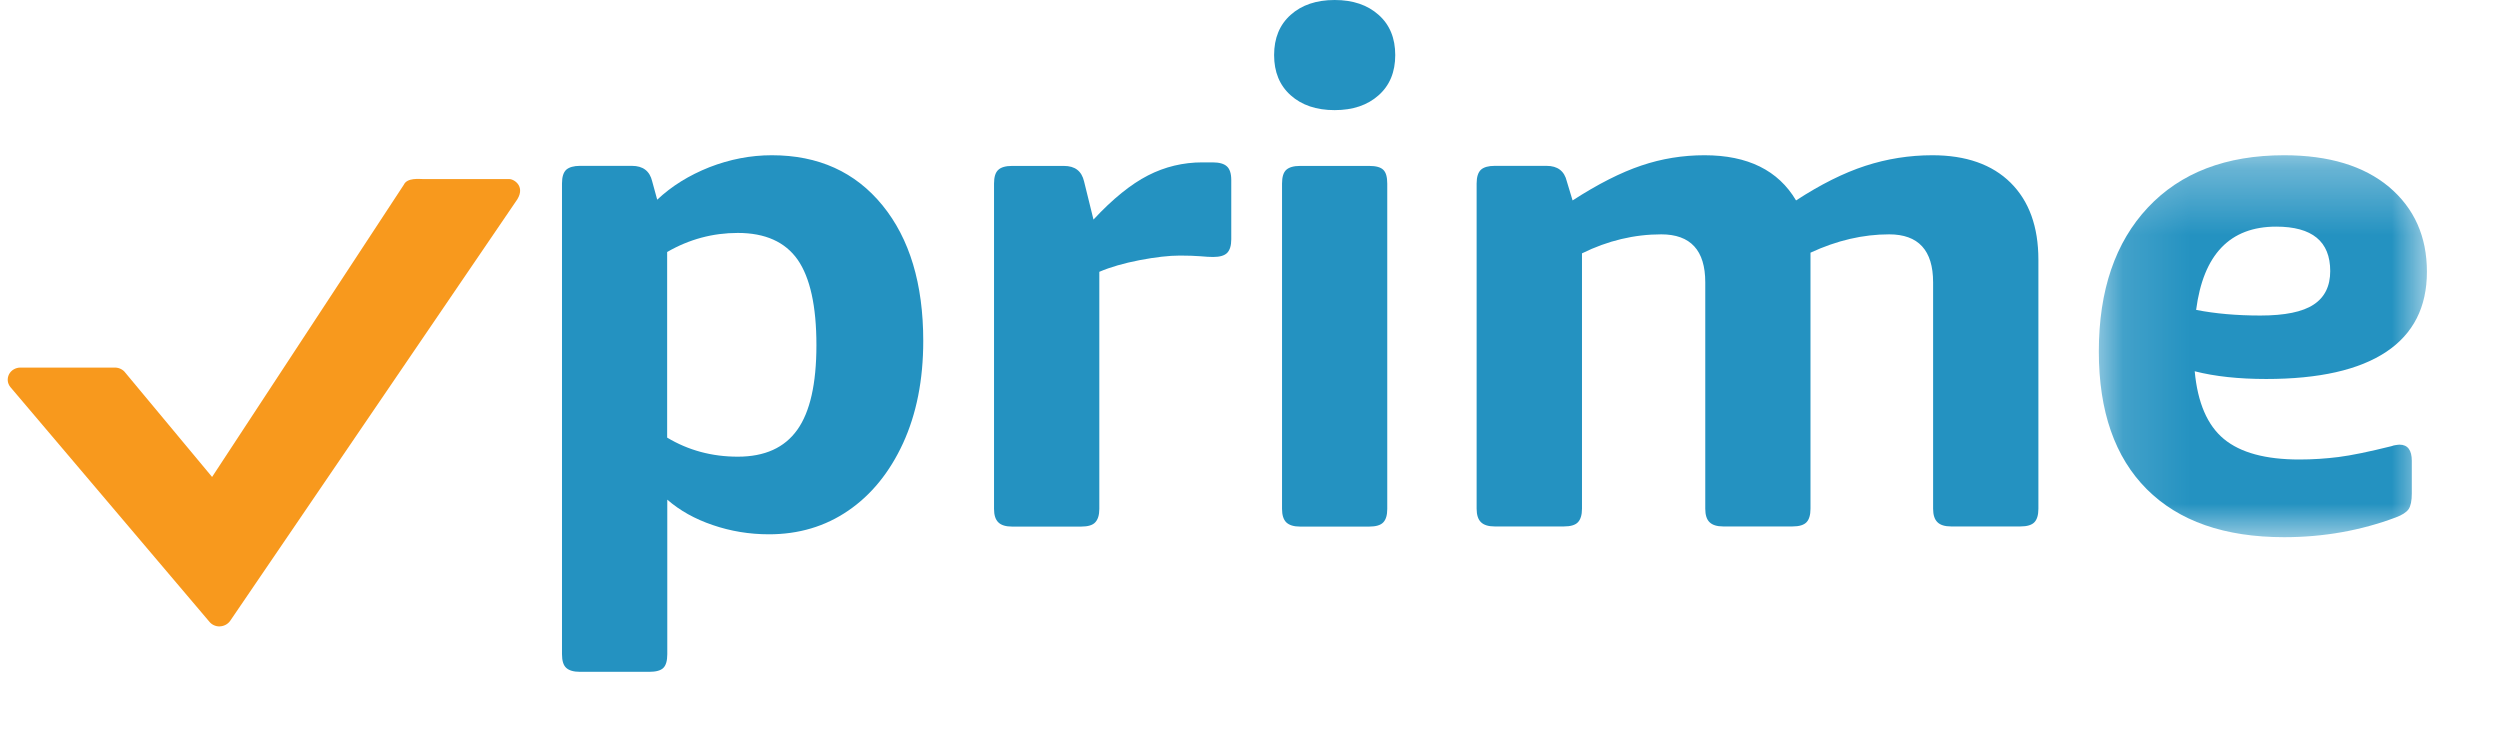 <svg xmlns="http://www.w3.org/2000/svg" width="44" height="13" viewBox="0 0 37 11" fill="none"><path fill-rule="evenodd" clip-rule="evenodd" d="M7.472 2.667H6.197C6.131 2.667 5.948 2.642 5.898 2.752L3.043 7.103L1.754 5.554C1.719 5.505 1.66 5.474 1.596 5.474H0.189C0.117 5.474 0.051 5.513 0.019 5.574C-0.012 5.636 -0.006 5.708 0.038 5.763L3.002 9.258C3.038 9.303 3.094 9.329 3.153 9.329C3.156 9.329 3.159 9.329 3.161 9.328C3.223 9.325 3.28 9.293 3.313 9.245L7.561 3.009C7.733 2.784 7.54 2.667 7.472 2.667Z" fill="#F8991D"></path><path fill-rule="evenodd" clip-rule="evenodd" d="M10.872 3.469C10.5 3.469 10.148 3.563 9.82 3.753V6.517C10.135 6.706 10.485 6.801 10.872 6.801C11.273 6.801 11.568 6.668 11.758 6.401C11.948 6.135 12.043 5.715 12.043 5.14C12.043 4.558 11.949 4.135 11.764 3.868C11.577 3.602 11.28 3.469 10.872 3.469ZM8.254 2.732C8.254 2.635 8.275 2.567 8.318 2.527C8.361 2.49 8.43 2.47 8.522 2.47H9.296C9.46 2.47 9.561 2.547 9.597 2.7L9.672 2.974C9.886 2.772 10.145 2.611 10.45 2.49C10.754 2.372 11.063 2.312 11.379 2.312C12.073 2.312 12.622 2.561 13.027 3.058C13.432 3.555 13.634 4.229 13.634 5.077C13.634 5.657 13.533 6.165 13.333 6.601C13.133 7.035 12.86 7.37 12.518 7.604C12.174 7.84 11.779 7.957 11.336 7.957C11.042 7.957 10.763 7.91 10.498 7.819C10.233 7.729 10.008 7.603 9.822 7.441V9.742C9.822 9.841 9.802 9.909 9.763 9.947C9.724 9.986 9.653 10.005 9.553 10.005H8.522C8.43 10.005 8.361 9.986 8.318 9.947C8.275 9.909 8.254 9.841 8.254 9.742V2.732Z" fill="#2492C1"></path><path fill-rule="evenodd" clip-rule="evenodd" d="M16.169 3.27C16.456 2.961 16.727 2.743 16.98 2.613C17.233 2.483 17.505 2.418 17.791 2.418H17.941C18.041 2.418 18.113 2.438 18.155 2.477C18.198 2.515 18.221 2.583 18.221 2.681V3.564C18.221 3.655 18.201 3.722 18.162 3.764C18.122 3.806 18.052 3.827 17.951 3.827C17.901 3.827 17.837 3.823 17.759 3.816C17.68 3.81 17.579 3.806 17.457 3.806C17.294 3.806 17.093 3.829 16.857 3.874C16.62 3.92 16.419 3.978 16.256 4.048V7.579C16.256 7.67 16.235 7.737 16.195 7.779C16.157 7.821 16.087 7.842 15.986 7.842H14.956C14.863 7.842 14.794 7.821 14.752 7.779C14.709 7.737 14.688 7.67 14.688 7.579V2.734C14.688 2.636 14.709 2.567 14.752 2.529C14.794 2.49 14.863 2.471 14.956 2.471H15.729C15.895 2.471 15.993 2.548 16.029 2.702L16.169 3.27Z" fill="#2492C1"></path><path fill-rule="evenodd" clip-rule="evenodd" d="M18.977 2.734C18.977 2.636 18.998 2.567 19.04 2.529C19.084 2.49 19.152 2.471 19.245 2.471H20.276C20.376 2.471 20.446 2.49 20.485 2.529C20.525 2.567 20.544 2.636 20.544 2.734V7.579C20.544 7.67 20.525 7.737 20.485 7.779C20.446 7.821 20.376 7.842 20.276 7.842H19.245C19.152 7.842 19.084 7.821 19.04 7.779C18.998 7.737 18.977 7.67 18.977 7.579V2.734ZM19.76 1.64C19.489 1.64 19.27 1.566 19.106 1.419C18.941 1.272 18.859 1.072 18.859 0.82C18.859 0.568 18.941 0.368 19.106 0.221C19.27 0.074 19.489 0 19.76 0C20.033 0 20.25 0.074 20.415 0.221C20.581 0.368 20.663 0.568 20.663 0.82C20.663 1.072 20.581 1.272 20.415 1.419C20.25 1.566 20.033 1.64 19.76 1.64Z" fill="#2492C1"></path><path fill-rule="evenodd" clip-rule="evenodd" d="M23.304 2.985C23.683 2.74 24.025 2.567 24.329 2.465C24.633 2.362 24.947 2.312 25.269 2.312C25.913 2.312 26.367 2.537 26.632 2.985C26.997 2.747 27.341 2.575 27.663 2.47C27.986 2.365 28.319 2.312 28.662 2.312C29.163 2.312 29.552 2.449 29.827 2.721C30.103 2.995 30.241 3.377 30.241 3.868V7.577C30.241 7.668 30.221 7.736 30.182 7.777C30.142 7.819 30.073 7.84 29.972 7.84H28.942C28.848 7.84 28.78 7.819 28.738 7.777C28.695 7.736 28.673 7.668 28.673 7.577V4.204C28.673 3.728 28.454 3.49 28.018 3.49C27.631 3.49 27.241 3.58 26.847 3.763V3.868V7.577C26.847 7.668 26.827 7.736 26.788 7.777C26.748 7.819 26.679 7.84 26.578 7.84H25.548C25.454 7.84 25.387 7.819 25.344 7.777C25.301 7.736 25.28 7.668 25.28 7.577V4.204C25.28 3.728 25.061 3.49 24.624 3.49C24.224 3.49 23.829 3.583 23.444 3.773V7.577C23.444 7.668 23.423 7.736 23.384 7.777C23.345 7.819 23.275 7.84 23.175 7.84H22.144C22.051 7.84 21.983 7.819 21.94 7.777C21.897 7.736 21.875 7.668 21.875 7.577V2.732C21.875 2.635 21.897 2.567 21.94 2.527C21.983 2.489 22.051 2.47 22.144 2.47H22.917C23.081 2.47 23.182 2.547 23.218 2.7L23.304 2.985Z" fill="#2492C1"></path><mask id="mask0_1754_227274" maskUnits="userSpaceOnUse" x="31" y="2" width="6" height="6" style="mask-type: luminance;"><path fill-rule="evenodd" clip-rule="evenodd" d="M31.141 2.312H36.026V8H31.141V2.312Z" fill="white"></path></mask><g mask="url(#mask0_1754_227274)"><path fill-rule="evenodd" clip-rule="evenodd" d="M33.782 3.375C33.095 3.375 32.697 3.789 32.59 4.615C32.876 4.671 33.194 4.699 33.546 4.699C33.911 4.699 34.176 4.645 34.34 4.536C34.505 4.428 34.587 4.261 34.587 4.037C34.587 3.596 34.319 3.375 33.782 3.375ZM33.633 5.644C33.224 5.644 32.87 5.606 32.569 5.529C32.612 5.998 32.758 6.335 33.004 6.538C33.251 6.742 33.625 6.843 34.127 6.843C34.327 6.843 34.522 6.83 34.712 6.806C34.901 6.782 35.164 6.728 35.501 6.644C35.522 6.636 35.544 6.63 35.565 6.628C35.587 6.625 35.604 6.622 35.619 6.622C35.74 6.622 35.802 6.702 35.802 6.864V7.348C35.802 7.46 35.785 7.538 35.754 7.583C35.721 7.63 35.658 7.67 35.565 7.705C35.043 7.901 34.488 8 33.901 8C33.013 8 32.331 7.761 31.855 7.285C31.379 6.808 31.141 6.125 31.141 5.234C31.141 4.324 31.385 3.61 31.871 3.091C32.358 2.572 33.035 2.312 33.901 2.312C34.566 2.312 35.088 2.47 35.464 2.785C35.839 3.102 36.027 3.522 36.027 4.048C36.027 4.572 35.825 4.971 35.421 5.24C35.015 5.51 34.42 5.644 33.633 5.644Z" fill="#2492C1"></path></g></svg>